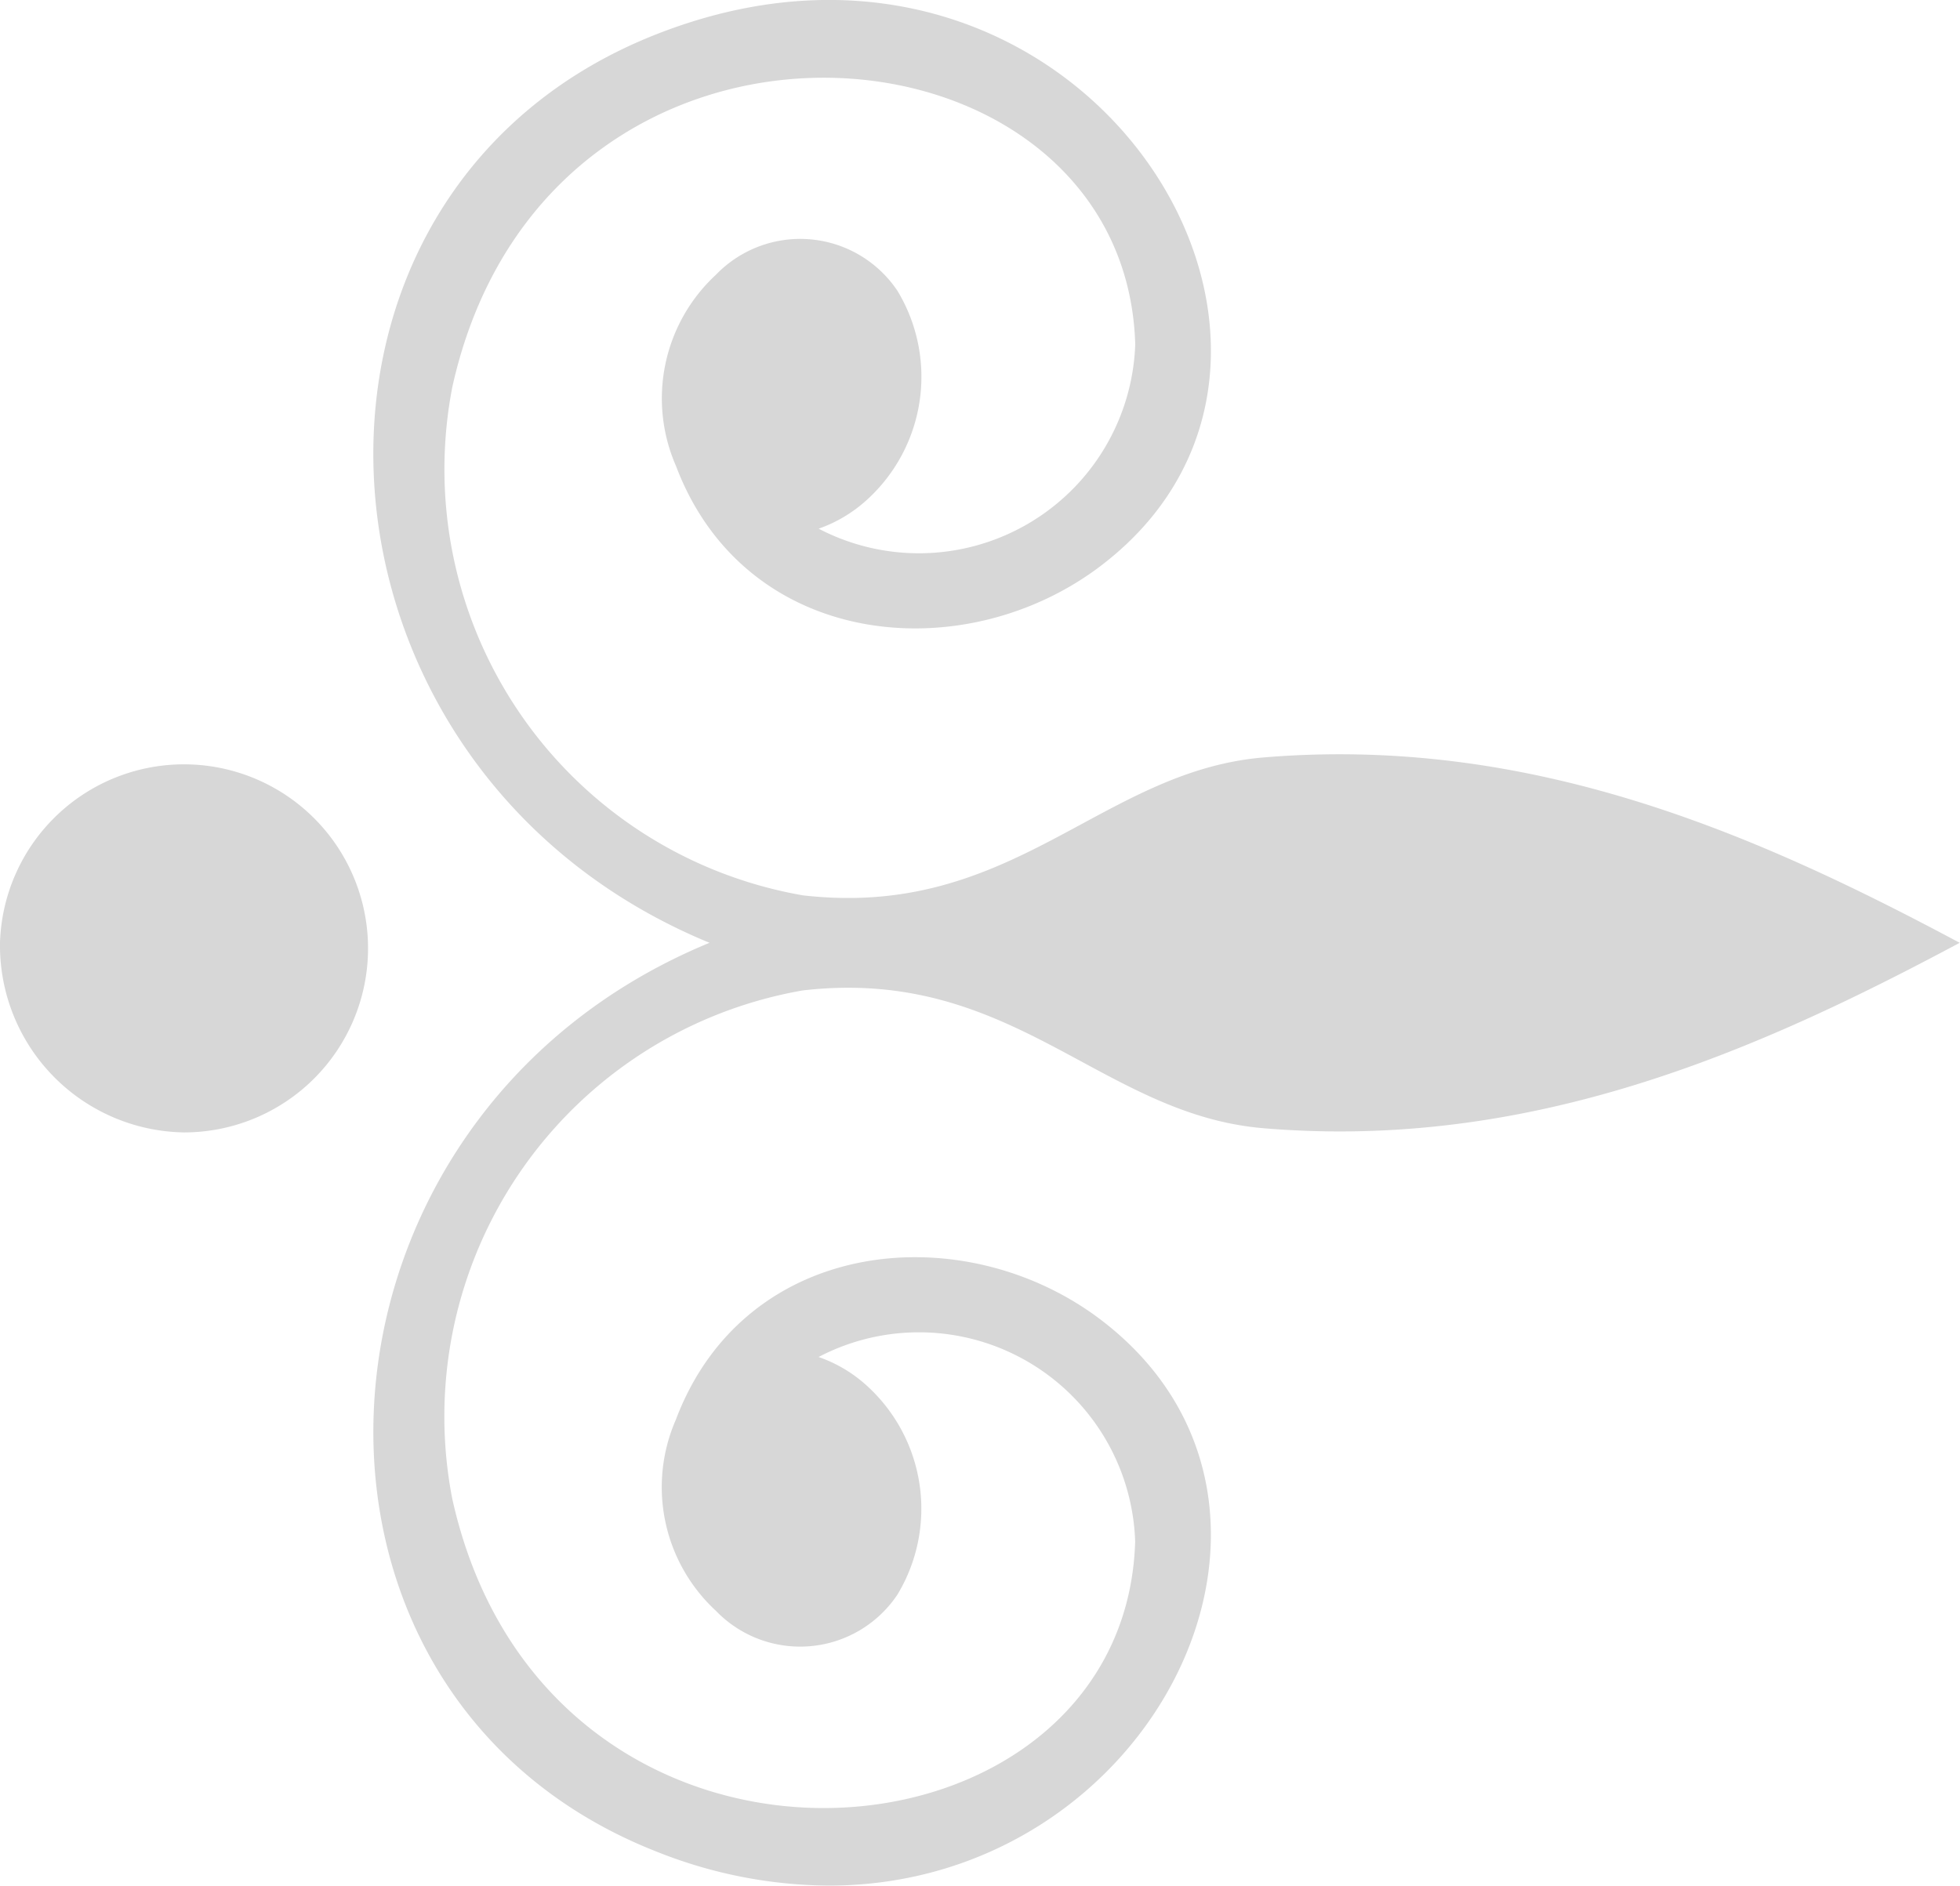 <svg xmlns="http://www.w3.org/2000/svg" viewBox="372 22.994 26.003 25.023">
  <defs>
    <style>
      .cls-1 {
        fill: #d7d7d7;
      }
    </style>
  </defs>
  <path id="Shape_608_copy_2" data-name="Shape 608 copy 2" class="cls-1" d="M380.723,47.568c-5.333-2.083-4.922-9.75.69-12.064-5.612-2.312-6.024-9.979-.69-12.061,5.6-2.189,9.615,4.177,5.906,7.04-1.811,1.4-4.738,1.14-5.662-1.309a2.235,2.235,0,0,1,.532-2.535,1.552,1.552,0,0,1,2.408.215,2.205,2.205,0,0,1-.4,2.767,1.865,1.865,0,0,1-.646.388,2.872,2.872,0,0,0,4.2-2.446c-.132-4.482-7.793-5.14-9.06.566a5.738,5.738,0,0,0,4.649,6.745c2.783.321,3.943-1.643,6.107-1.829,3.565-.3,6.569,1.031,9.242,2.459-2.673,1.429-5.677,2.762-9.242,2.46-2.164-.185-3.324-2.15-6.107-1.828A5.738,5.738,0,0,0,378,42.881c1.267,5.706,8.928,5.049,9.06.566A2.87,2.87,0,0,0,382.86,41a1.845,1.845,0,0,1,.646.386,2.205,2.205,0,0,1,.4,2.767,1.552,1.552,0,0,1-2.408.215,2.234,2.234,0,0,1-.532-2.535c.923-2.448,3.851-2.707,5.662-1.309,3.182,2.455.682,7.489-3.631,7.49A6.242,6.242,0,0,1,380.723,47.568ZM372,35.5a2.442,2.442,0,1,1,2.44,2.52A2.481,2.481,0,0,1,372,35.5Z"/>
</svg>
